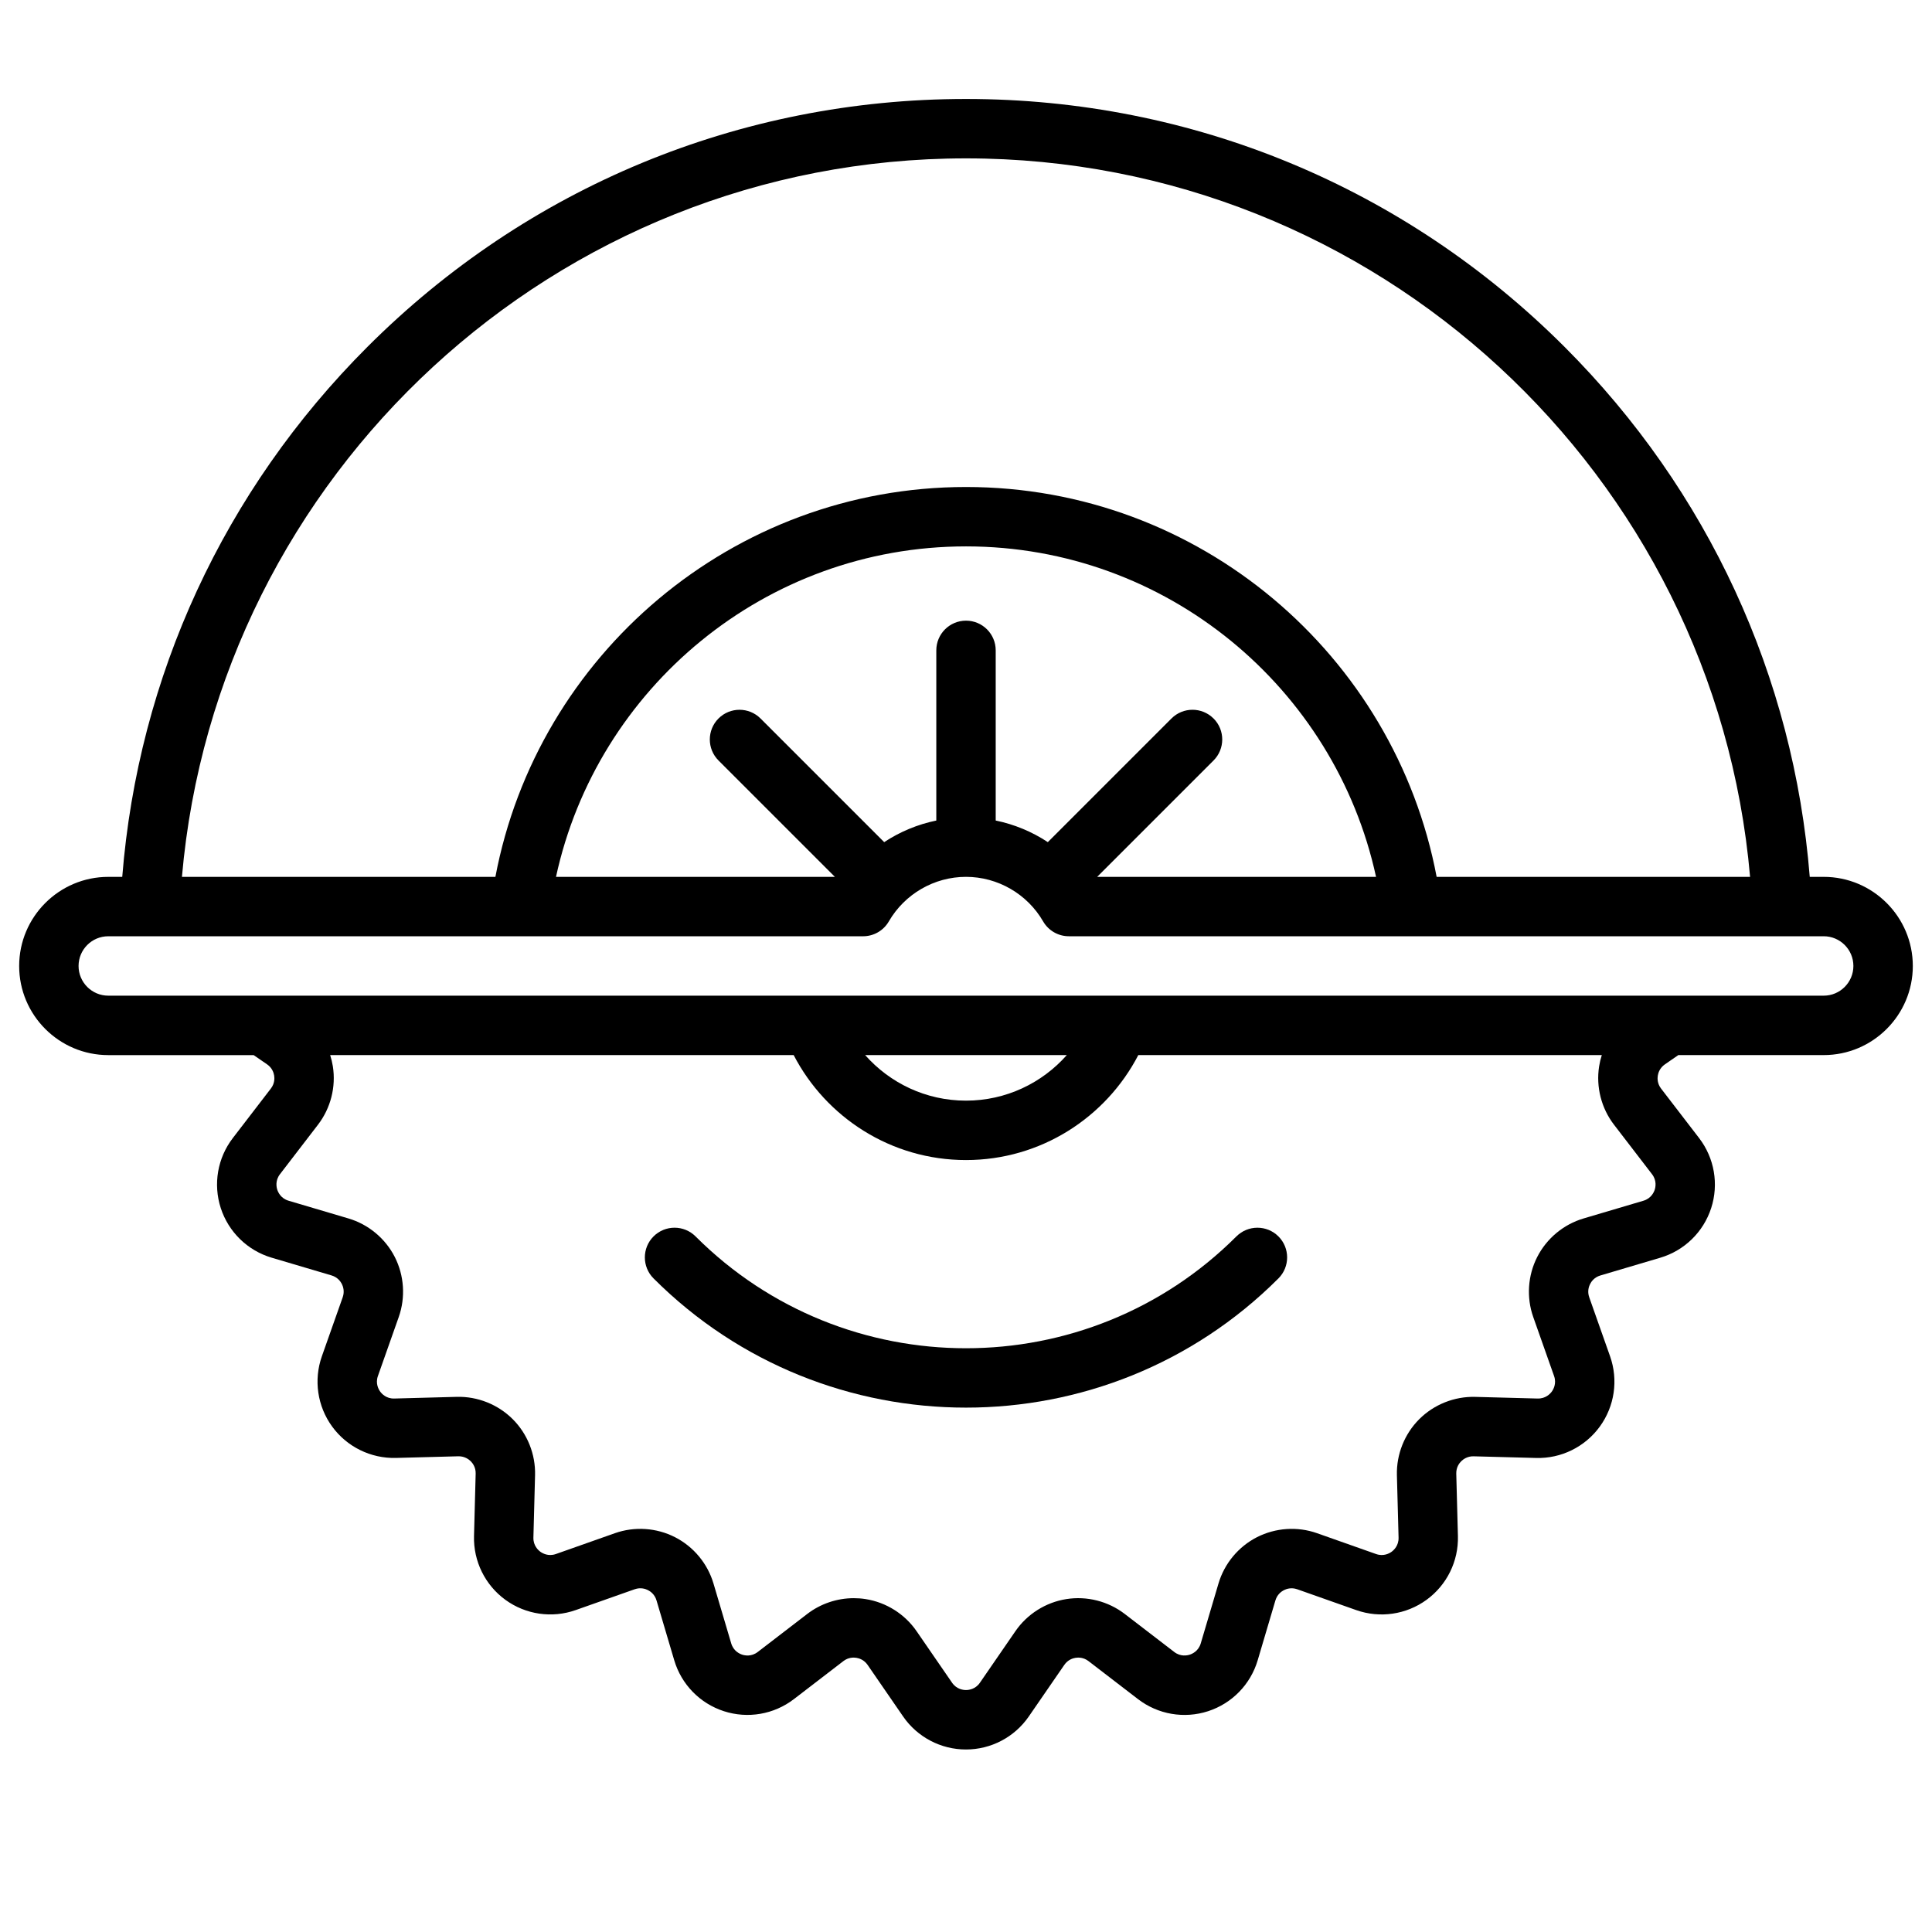 <?xml version="1.0" encoding="UTF-8"?>
<!-- Uploaded to: ICON Repo, www.svgrepo.com, Generator: ICON Repo Mixer Tools -->
<svg fill="#000000" width="800px" height="800px" version="1.1" viewBox="144 144 512 512" xmlns="http://www.w3.org/2000/svg">
 <g>
  <path d="m471.66 471.66c-39.516 39.52-103.82 39.52-143.33 0-3.074-3.074-8.059-3.074-11.133 0-3.074 3.074-3.074 8.059 0 11.133 22.828 22.828 52.812 34.242 82.801 34.242 29.984 0 59.973-11.414 82.801-34.242 3.074-3.074 3.074-8.059 0-11.133-3.074-3.07-8.059-3.07-11.137 0z"/>
  <path d="m627.3 376.38h-3.699c-4.234-53.062-26.91-102.38-64.965-140.44-42.375-42.375-98.715-65.711-158.64-65.711-59.93 0-116.27 23.336-158.64 65.711-38.051 38.055-60.73 87.375-64.961 140.44h-3.699c-13.023 0-23.617 10.594-23.617 23.617s10.594 23.617 23.617 23.617h38.523l3.555 2.445c1.379 0.949 1.773 2.281 1.883 2.992 0.113 0.711 0.148 2.098-0.875 3.426l-10.078 13.117c-4.062 5.285-5.254 12.227-3.199 18.562 2.059 6.34 7.102 11.254 13.492 13.148l15.871 4.699c1.605 0.477 2.391 1.621 2.719 2.258 0.324 0.641 0.789 1.949 0.234 3.527l-5.519 15.633c-2.215 6.281-1.199 13.242 2.719 18.629 3.918 5.387 10.25 8.484 16.887 8.32l16.555-0.438c1.641-0.035 2.777 0.805 3.285 1.312 0.508 0.508 1.355 1.613 1.309 3.285l-0.438 16.559c-0.176 6.656 2.934 12.973 8.32 16.887 5.387 3.918 12.348 4.93 18.629 2.715l15.629-5.519c1.578-0.555 2.887-0.094 3.527 0.234 0.641 0.324 1.785 1.113 2.258 2.719l4.699 15.867c1.891 6.391 6.805 11.434 13.145 13.492 6.34 2.059 13.277 0.863 18.566-3.195l13.117-10.078c1.328-1.02 2.719-0.984 3.426-0.871 0.711 0.113 2.043 0.504 2.992 1.883l9.406 13.66c3.773 5.481 10 8.754 16.656 8.754s12.883-3.273 16.656-8.754l9.406-13.66c0.949-1.379 2.281-1.773 2.992-1.883 0.707-0.109 2.098-0.148 3.426 0.875l13.121 10.078c5.285 4.062 12.227 5.254 18.562 3.199 6.34-2.059 11.254-7.102 13.148-13.492l4.699-15.871c0.477-1.605 1.621-2.391 2.258-2.719 0.641-0.328 1.949-0.789 3.527-0.234l15.633 5.519c6.281 2.215 13.246 1.199 18.629-2.719 5.387-3.918 8.496-10.23 8.32-16.887l-0.438-16.555c-0.043-1.676 0.801-2.777 1.312-3.285 0.508-0.508 1.652-1.355 3.285-1.309l16.559 0.438c6.648 0.191 12.973-2.934 16.887-8.32 3.918-5.387 4.934-12.348 2.715-18.629l-5.519-15.629c-0.559-1.578-0.094-2.887 0.234-3.527 0.324-0.641 1.113-1.785 2.719-2.258l15.867-4.699c6.391-1.891 11.434-6.805 13.492-13.145 2.059-6.34 0.863-13.281-3.195-18.566l-10.078-13.117c-1.02-1.328-0.984-2.719-0.871-3.426 0.113-0.711 0.504-2.043 1.883-2.992l3.562-2.461h38.523c13.023 0 23.617-10.594 23.617-23.617-0.004-13.02-10.598-23.613-23.617-23.613zm-227.3-190.41c108.89 0 198.54 83.871 207.79 190.41h-83.066c-11.102-58.746-62.801-103.32-124.72-103.32-61.926 0-113.62 44.574-124.72 103.32h-83.07c9.254-106.54 98.898-190.41 207.79-190.41zm65.59 148.43c-3.074-3.074-8.059-3.074-11.133 0l-32.773 32.773c-4.176-2.758-8.863-4.707-13.812-5.727v-45.094c0-4.348-3.523-7.871-7.871-7.871s-7.871 3.523-7.871 7.871v45.098c-4.945 1.02-9.637 2.969-13.812 5.727l-32.773-32.773c-3.074-3.074-8.059-3.074-11.133 0-3.074 3.074-3.074 8.059 0 11.133l30.84 30.84h-73.906c10.855-50.004 55.445-87.578 108.66-87.578s97.797 37.57 108.66 87.578h-73.906l30.84-30.84c3.074-3.078 3.074-8.059 0-11.137zm106.14 107.66 10.078 13.121c1.297 1.688 0.926 3.438 0.707 4.113-0.219 0.672-0.949 2.309-2.988 2.91l-15.871 4.699c-5.289 1.566-9.766 5.285-12.273 10.199-2.508 4.914-2.894 10.719-1.059 15.922l5.519 15.633c0.707 2.004-0.184 3.551-0.602 4.125-0.418 0.574-1.609 1.887-3.742 1.844l-16.555-0.438c-5.516-0.145-10.93 2.012-14.832 5.914-3.906 3.906-6.062 9.312-5.918 14.836l0.441 16.555c0.055 2.125-1.27 3.324-1.844 3.738-0.57 0.418-2.117 1.312-4.125 0.602l-15.633-5.519c-5.203-1.836-11.004-1.449-15.922 1.055-4.914 2.508-8.633 6.981-10.199 12.273l-4.699 15.871c-0.605 2.043-2.238 2.769-2.91 2.988-0.676 0.223-2.422 0.59-4.113-0.707l-13.121-10.078c-4.379-3.363-10.016-4.801-15.469-3.941-5.453 0.859-10.379 3.961-13.508 8.508l-9.406 13.66c-1.203 1.75-2.981 1.938-3.688 1.938s-2.484-0.188-3.688-1.938l-9.406-13.66c-3.129-4.547-8.051-7.648-13.508-8.508-1.039-0.164-2.082-0.242-3.125-0.242-4.43 0-8.801 1.461-12.348 4.184l-13.121 10.078c-1.688 1.297-3.438 0.93-4.113 0.707-0.672-0.219-2.309-0.949-2.91-2.988l-4.699-15.871c-1.566-5.289-5.285-9.766-10.199-12.273-4.914-2.508-10.719-2.894-15.922-1.059l-15.633 5.519c-2.004 0.707-3.551-0.184-4.125-0.602s-1.898-1.617-1.844-3.742l0.438-16.555c0.145-5.519-2.008-10.93-5.914-14.832-3.906-3.906-9.332-6.066-14.836-5.918l-16.555 0.445c-2.129 0.059-3.324-1.27-3.738-1.844-0.418-0.574-1.309-2.121-0.602-4.125l5.519-15.633c1.836-5.203 1.449-11.008-1.055-15.922-2.508-4.914-6.981-8.633-12.273-10.199l-15.871-4.699c-2.043-0.605-2.769-2.238-2.988-2.91-0.219-0.676-0.59-2.426 0.707-4.113l10.078-13.121c3.363-4.379 4.801-10.016 3.941-15.469-0.164-1.016-0.402-2.016-0.715-2.988h122.83c8.57 16.512 25.816 27.824 45.672 27.824 19.852 0 37.102-11.312 45.668-27.824h122.83c-0.312 0.973-0.551 1.969-0.711 2.984-0.859 5.457 0.578 11.094 3.941 15.473zm-198.46-18.457h53.449c-6.543 7.398-16.094 12.078-26.723 12.078-10.633 0-20.184-4.68-26.727-12.078zm254.03-15.742h-454.61c-4.34 0-7.871-3.531-7.871-7.871s3.531-7.871 7.871-7.871h200.04c2.809 0 5.406-1.496 6.812-3.93 4.219-7.289 12.055-11.816 20.453-11.816s16.234 4.527 20.449 11.816c1.406 2.43 4.004 3.926 6.812 3.926h200.04c4.34 0 7.871 3.531 7.871 7.871 0 4.344-3.531 7.875-7.871 7.875z"/>
 </g>
</svg>